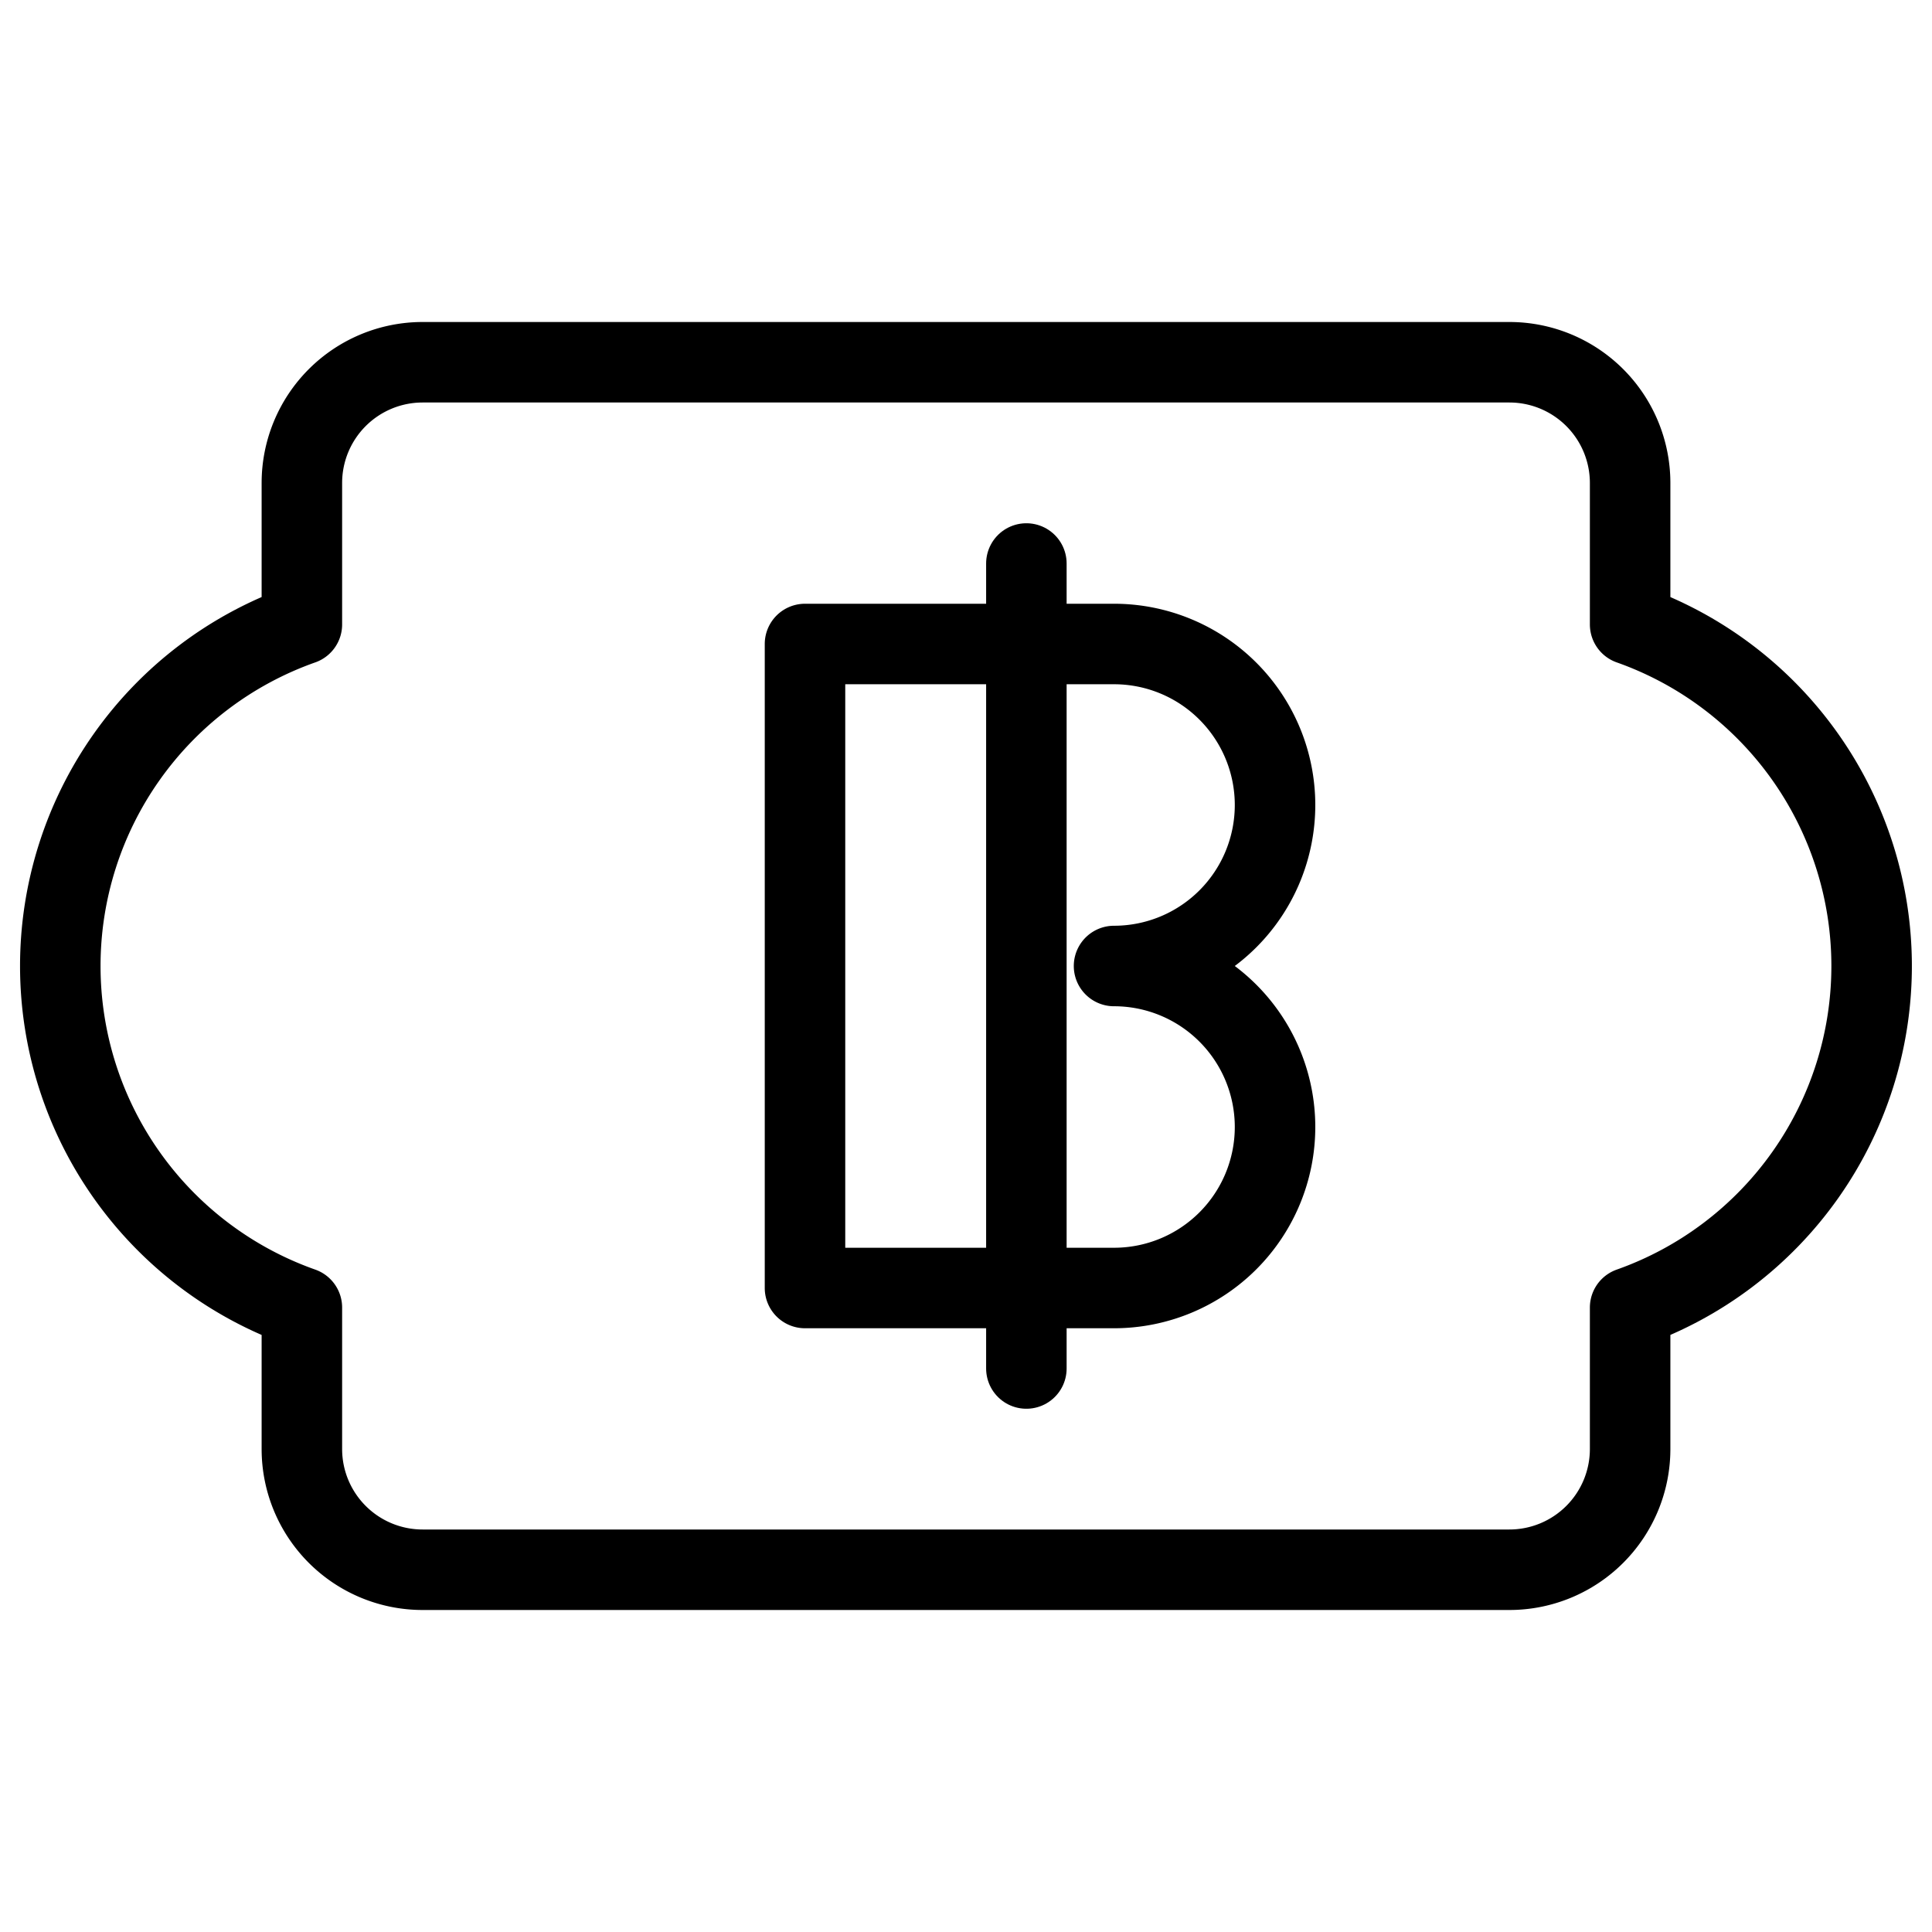 <svg xmlns="http://www.w3.org/2000/svg" viewBox="0 0 24 24"><g transform="matrix(1,0,0,1,0,0)"><defs><style>.a{fill:none;stroke:#000000;stroke-linecap:round;stroke-linejoin:round;}</style></defs><path class="a" d="M23.25,12a4.5,4.5,0,0,0-3-4.243V6a1.5,1.5,0,0,0-1.5-1.5H5.25A1.5,1.5,0,0,0,3.75,6V7.757a4.5,4.5,0,0,0,0,8.486V18a1.5,1.5,0,0,0,1.5,1.5h13.5a1.5,1.5,0,0,0,1.5-1.5V16.243A4.5,4.5,0,0,0,23.25,12Z"></path><line class="a" x1="12.75" y1="7" x2="12.75" y2="17"></line><path class="a" d="M13.839,16a2,2,0,0,0,0-4,2,2,0,0,0,0-4H10v8Z"></path></g></svg>